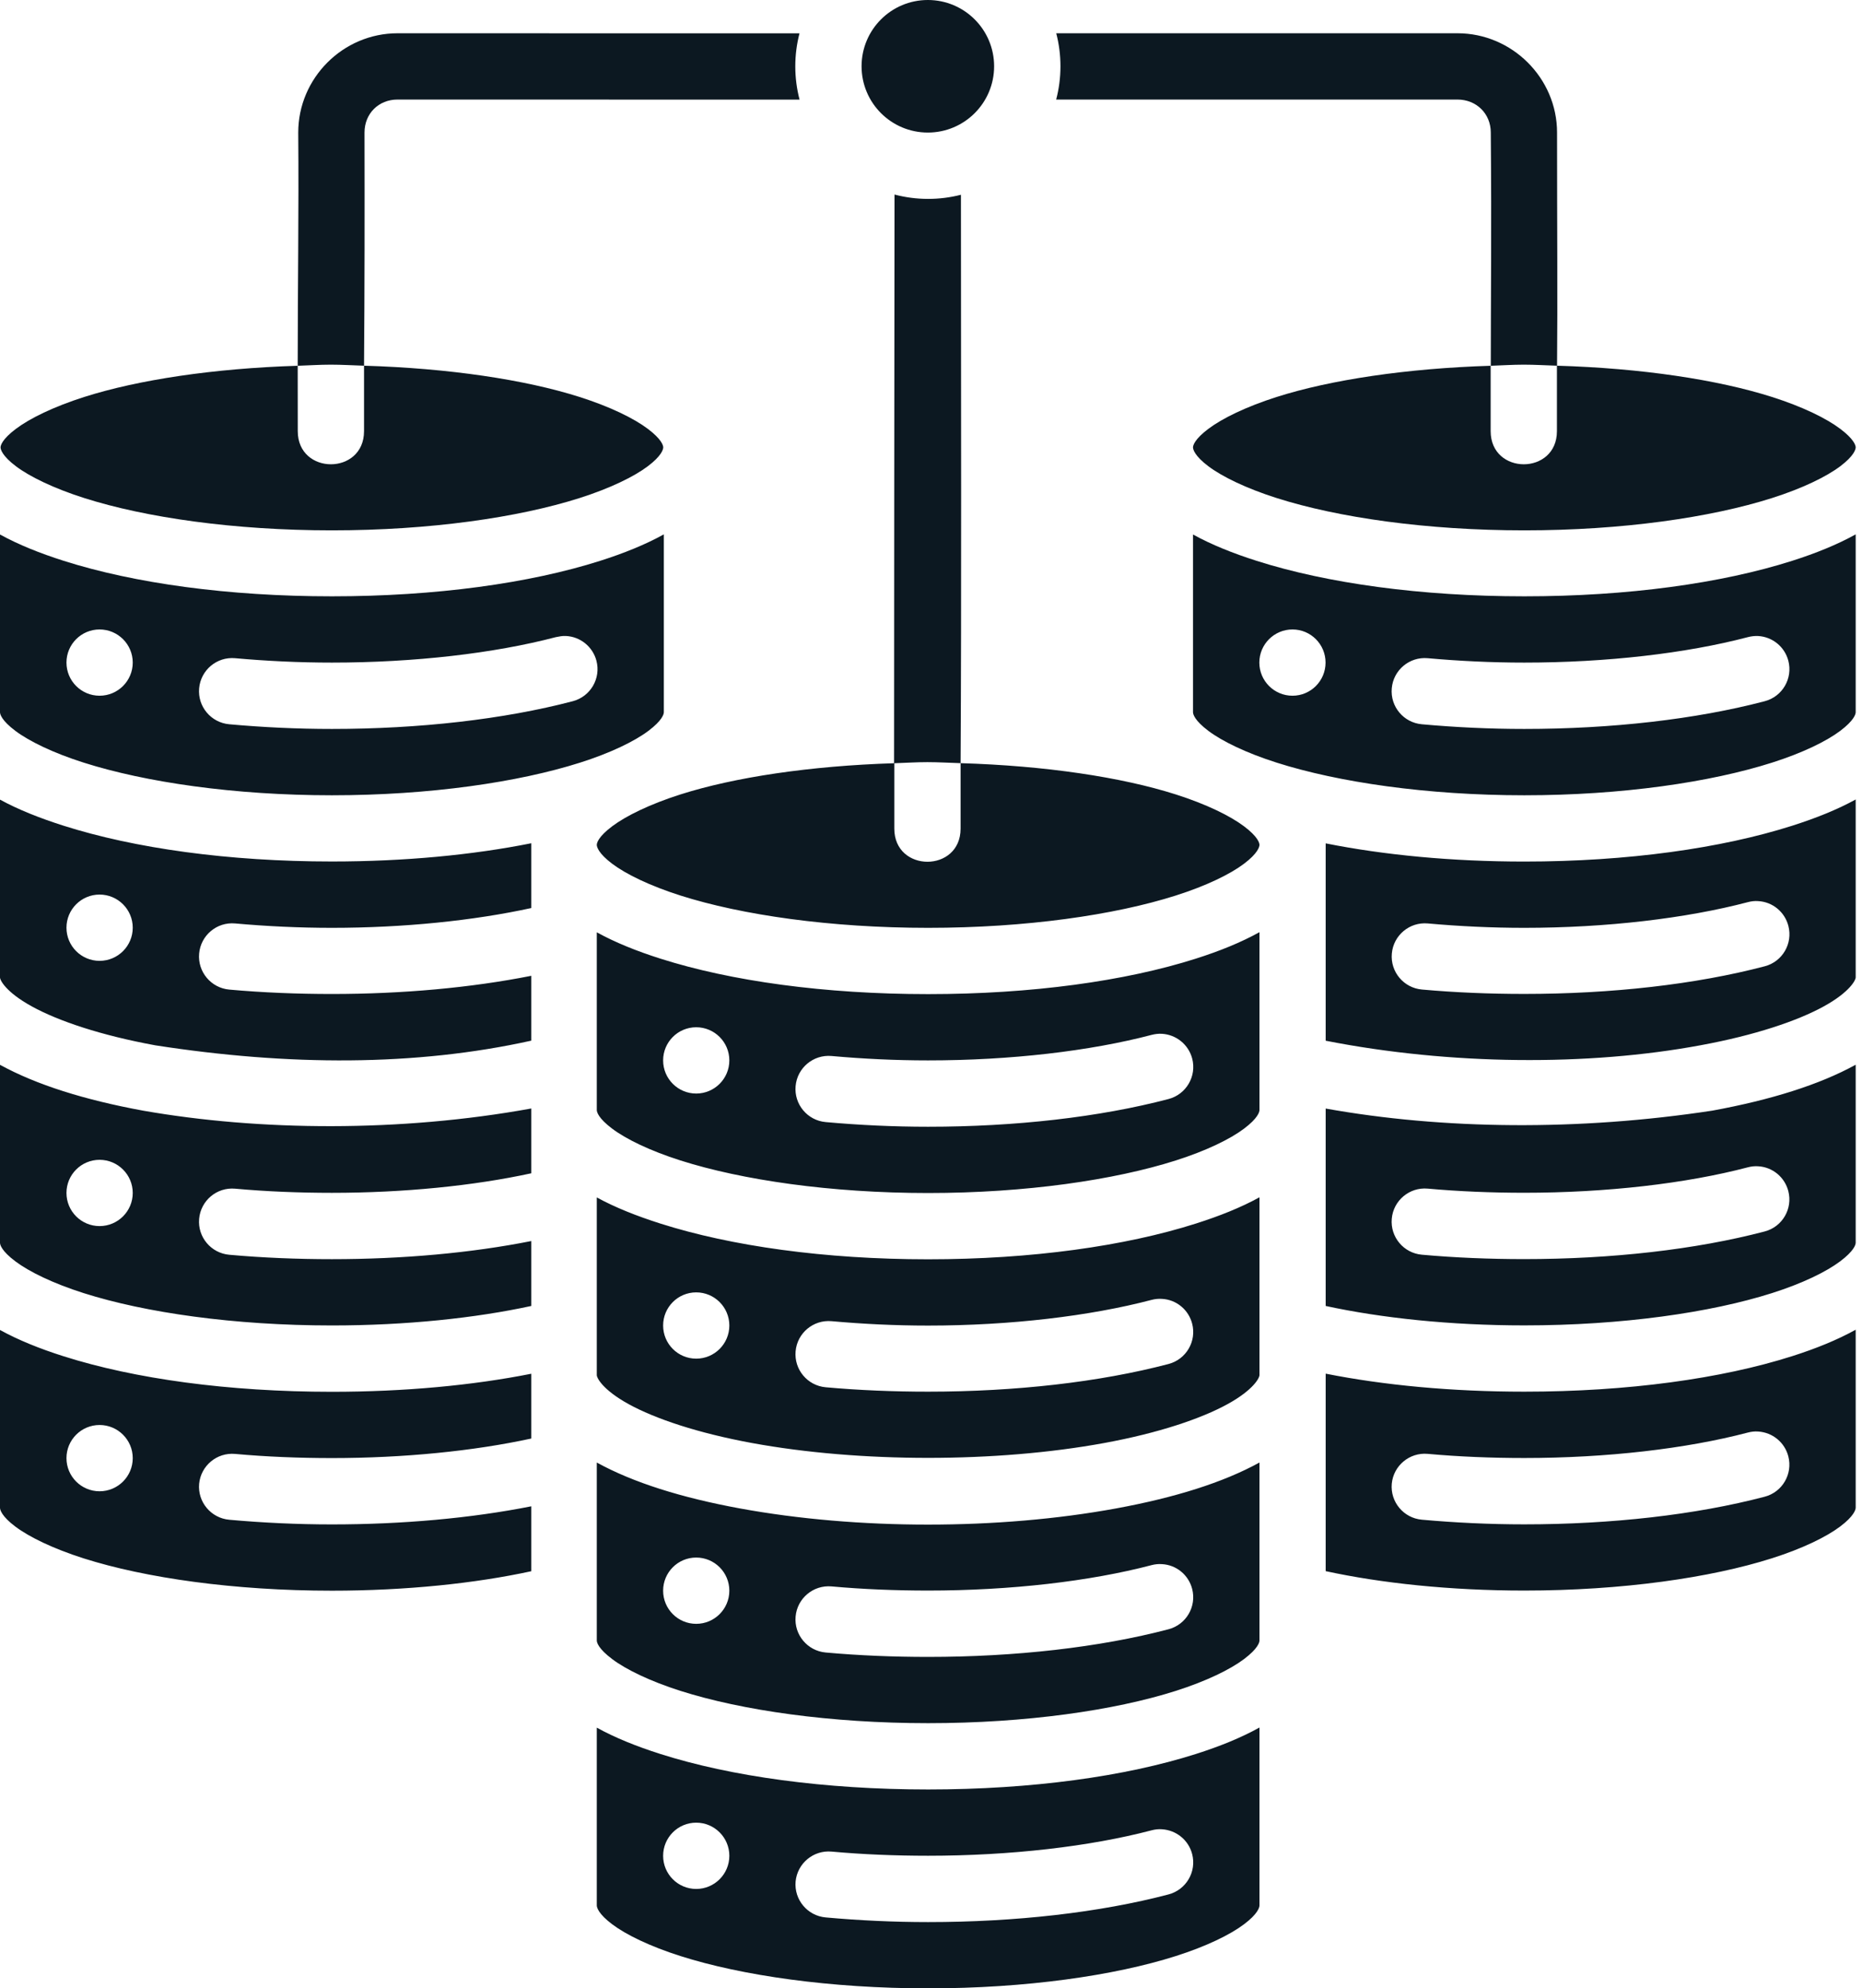 <svg width="118" height="126" viewBox="0 0 118 126" fill="none" xmlns="http://www.w3.org/2000/svg">
<path d="M58.8 0C56.48 0 54.6 1.88 54.6 4.2C54.6 6.52 56.48 8.4 58.8 8.4C61.119 8.4 63 6.52 63 4.2C63 1.88 61.119 0 58.8 0ZM25.192 2.108C21.739 2.108 18.9 4.946 18.9 8.4C18.942 13.375 18.866 18.219 18.866 23.178C13.545 23.343 8.761 24.066 5.339 25.155C3.397 25.773 1.887 26.514 1.012 27.173C0.137 27.831 0.035 28.227 0.035 28.35C0.035 28.473 0.136 28.889 1.012 29.548C1.887 30.206 3.397 30.943 5.339 31.561C9.223 32.798 14.836 33.608 21.031 33.608C27.227 33.608 32.843 32.798 36.728 31.561C38.67 30.943 40.176 30.206 41.051 29.548C41.926 28.89 42.031 28.473 42.031 28.35C42.031 28.227 41.926 27.831 41.051 27.173C40.176 26.514 38.67 25.773 36.728 25.155C33.284 24.059 28.434 23.332 23.07 23.174V27.32C23.07 30.121 18.87 30.121 18.87 27.32L18.866 23.178C19.583 23.156 20.231 23.108 20.966 23.108C21.669 23.108 22.384 23.153 23.07 23.174C23.108 18.248 23.11 13.376 23.1 8.4C23.1 7.2 23.992 6.308 25.192 6.308L50.67 6.313C50.494 5.637 50.4 4.933 50.4 4.204C50.4 3.484 50.492 2.782 50.666 2.113L25.192 2.108ZM66.937 2.108C67.112 2.779 67.204 3.482 67.204 4.204C67.204 4.931 67.109 5.634 66.933 6.308H92.363C93.562 6.308 94.475 7.2 94.475 8.4C94.53 14.708 94.475 18.908 94.475 23.178C95.193 23.156 95.83 23.108 96.567 23.108C97.27 23.108 97.989 23.153 98.675 23.174C98.715 18.908 98.675 14.708 98.675 8.4C98.675 4.946 95.819 2.108 92.367 2.108L66.937 2.108ZM98.667 23.174V27.32C98.667 30.121 94.467 30.121 94.467 27.32V23.178C89.144 23.343 84.33 24.065 80.907 25.155C78.965 25.773 77.455 26.514 76.58 27.173C75.705 27.831 75.604 28.227 75.604 28.35C75.604 28.473 75.705 28.889 76.58 29.548C77.455 30.206 78.965 30.943 80.907 31.561C84.792 32.798 90.404 33.608 96.6 33.608C102.795 33.608 108.412 32.798 112.296 31.561C114.239 30.943 115.745 30.206 116.619 29.548C117.494 28.89 117.6 28.473 117.6 28.35C117.6 28.227 117.495 27.831 116.619 27.173C115.745 26.514 114.239 25.773 112.296 25.155C108.852 24.059 104.03 23.332 98.667 23.174ZM56.659 48.365C51.34 48.531 46.544 49.253 43.123 50.342C41.181 50.961 39.671 51.702 38.796 52.36C37.921 53.018 37.82 53.415 37.82 53.538C37.82 53.661 37.921 54.076 38.796 54.735C39.671 55.394 41.181 56.131 43.123 56.749C47.008 57.985 52.62 58.796 58.816 58.796C65.011 58.796 70.628 57.985 74.512 56.749C76.455 56.131 77.961 55.394 78.835 54.735C79.71 54.077 79.816 53.66 79.816 53.538C79.816 53.414 79.711 53.018 78.835 52.36C77.961 51.702 76.455 50.961 74.512 50.342C71.069 49.246 66.239 48.52 60.875 48.361V52.508C60.875 55.309 56.675 55.309 56.675 52.508V48.365C57.39 48.343 58.042 48.296 58.775 48.296C59.478 48.296 60.189 48.341 60.875 48.361C60.936 37.808 60.897 25.208 60.897 12.342C60.231 12.513 59.533 12.604 58.817 12.604C58.085 12.604 57.375 12.508 56.688 12.329C56.679 25.208 56.659 37.808 56.659 48.365ZM42.069 33.862C40.902 34.509 39.55 35.056 38.03 35.54C33.549 36.964 27.602 37.788 21.033 37.788C14.464 37.788 8.521 36.964 4.04 35.54C2.525 35.058 1.169 34.514 0 33.871V45.133C0 45.256 0.099 45.657 0.976 46.315C1.853 46.973 3.362 47.71 5.308 48.328C9.199 49.565 14.826 50.396 21.033 50.396C27.24 50.396 32.867 49.565 36.758 48.328C38.704 47.71 40.213 46.973 41.089 46.315C41.966 45.656 42.069 45.256 42.069 45.133V33.862ZM117.6 33.862C116.434 34.509 115.086 35.057 113.568 35.54C109.095 36.964 103.156 37.788 96.6 37.788C90.043 37.788 84.108 36.964 79.636 35.54C78.123 35.058 76.771 34.514 75.604 33.871V45.133C75.604 45.256 75.705 45.657 76.58 46.315C77.455 46.973 78.965 47.71 80.907 48.328C84.792 49.565 90.404 50.396 96.6 50.396C102.795 50.396 108.412 49.565 112.296 48.328C114.239 47.71 115.744 46.973 116.619 46.315C117.494 45.656 117.6 45.256 117.6 45.133V33.862ZM6.312 39.888C7.472 39.89 8.412 40.829 8.412 41.987C8.412 43.146 7.472 44.086 6.312 44.087C5.151 44.088 4.212 43.148 4.212 41.987C4.212 40.828 5.151 39.887 6.312 39.888ZM81.908 39.888C83.067 39.888 84.004 40.828 84.004 41.987C84.004 43.147 83.067 44.087 81.908 44.087C80.749 44.087 79.808 43.147 79.808 41.987C79.808 40.828 80.749 39.888 81.908 39.888ZM35.872 40.302C36.784 40.349 37.562 40.983 37.796 41.865C38.095 42.989 37.421 44.142 36.295 44.436C31.913 45.586 26.566 46.192 21.033 46.192C18.836 46.192 16.652 46.088 14.532 45.896C13.373 45.795 12.516 44.773 12.62 43.616C12.723 42.461 13.74 41.607 14.897 41.709C16.885 41.888 18.959 41.988 21.033 41.988C26.255 41.988 31.311 41.402 35.22 40.376C35.437 40.336 35.63 40.287 35.872 40.302ZM111.833 44.436C107.458 45.586 102.118 46.192 96.595 46.192C94.402 46.192 92.223 46.088 90.107 45.896C88.95 45.795 88.095 44.773 88.2 43.616C88.3 42.461 89.321 41.607 90.476 41.709C92.461 41.888 94.525 41.988 96.595 41.988C101.808 41.988 106.86 41.402 110.762 40.376C110.974 40.32 111.191 40.294 111.412 40.303C112.324 40.353 113.096 40.983 113.33 41.864C113.628 42.99 112.958 44.143 111.833 44.436ZM117.6 50.662C116.434 51.304 115.086 51.844 113.568 52.328C109.095 53.751 103.156 54.596 96.6 54.596C92.001 54.596 87.709 54.181 84.012 53.443V65.949C91.923 67.502 100.655 67.559 107.772 66.236C111.194 65.607 113.898 64.699 115.582 63.771C117.265 62.843 117.6 62.085 117.6 61.946V50.662ZM9.46161e-07 50.671V61.95C9.46161e-07 62.089 0.331 62.847 2.018 63.775C3.705 64.704 6.412 65.612 9.84 66.24C18.281 67.55 26.317 67.573 33.67 65.945V61.835C29.853 62.593 25.503 62.988 21.033 62.988C18.836 62.988 16.652 62.9 14.532 62.709C13.373 62.607 12.516 61.582 12.62 60.424C12.723 59.269 13.74 58.415 14.897 58.517C16.885 58.697 18.959 58.796 21.033 58.796C25.587 58.796 30.018 58.339 33.67 57.541V53.435C29.959 54.177 25.65 54.592 21.033 54.592C14.464 54.592 8.521 53.752 4.04 52.328C2.525 51.846 1.169 51.31 9.46161e-07 50.671ZM6.312 56.688C7.472 56.69 8.412 57.63 8.412 58.788C8.412 59.946 7.472 60.886 6.312 60.888C5.151 60.888 4.212 59.948 4.212 58.788C4.212 57.628 5.151 56.688 6.312 56.688ZM96.6 62.984C94.406 62.984 92.227 62.896 90.111 62.705C88.955 62.603 88.1 61.581 88.204 60.425C88.305 59.269 89.326 58.415 90.48 58.517C92.465 58.697 94.529 58.796 96.6 58.796C101.812 58.796 106.864 58.194 110.766 57.168C110.98 57.112 111.198 57.084 111.421 57.102C112.334 57.15 113.105 57.788 113.334 58.673C113.625 59.794 112.957 60.939 111.837 61.232C107.463 62.383 102.122 62.984 96.6 62.984ZM79.816 59.071C78.65 59.718 77.302 60.265 75.784 60.748C71.312 62.172 65.373 62.996 58.816 62.996C52.26 62.996 46.325 62.172 41.852 60.748C40.34 60.267 38.988 59.723 37.82 59.079V70.342C37.82 70.465 37.921 70.865 38.797 71.523C39.671 72.181 41.181 72.919 43.124 73.537C47.008 74.773 52.62 75.6 58.816 75.6C65.012 75.6 70.628 74.773 74.513 73.537C76.455 72.918 77.961 72.181 78.836 71.523C79.711 70.865 79.816 70.465 79.816 70.342V59.071ZM44.12 65.096C45.28 65.096 46.22 66.036 46.22 67.196C46.22 68.356 45.28 69.296 44.12 69.296C42.961 69.296 42.024 68.356 42.024 67.196C42.024 66.036 42.961 65.096 44.12 65.096ZM74.049 69.645C69.675 70.795 64.339 71.4 58.816 71.4C56.623 71.4 54.444 71.296 52.328 71.105C51.171 71.003 50.316 69.981 50.42 68.824C50.521 67.669 51.542 66.815 52.697 66.917C54.682 67.096 56.746 67.196 58.816 67.196C64.028 67.196 69.077 66.606 72.979 65.58C73.191 65.525 73.412 65.498 73.631 65.51C74.541 65.562 75.317 66.192 75.551 67.073C75.849 68.198 75.175 69.352 74.049 69.645ZM117.6 67.471C115.298 68.737 112.235 69.696 108.519 70.379C100.042 71.672 91.457 71.582 84.012 70.247V82.757C87.54 83.521 91.903 83.988 96.6 83.988C102.795 83.988 108.416 83.177 112.3 81.941C114.243 81.323 115.744 80.585 116.619 79.927C117.494 79.269 117.6 78.873 117.6 78.75V67.471ZM0 67.475V78.754C0 78.877 0.099 79.273 0.976 79.931C1.853 80.59 3.362 81.327 5.308 81.945C9.199 83.181 14.826 83.992 21.033 83.992C25.749 83.992 30.13 83.524 33.67 82.757V78.643C29.853 79.401 25.503 79.792 21.033 79.792C18.836 79.792 16.652 79.704 14.532 79.513C13.373 79.411 12.516 78.39 12.62 77.233C12.723 76.077 13.74 75.223 14.897 75.325C16.885 75.505 18.959 75.588 21.033 75.588C25.587 75.588 30.018 75.143 33.67 74.349V70.243C25.354 71.755 16.443 71.672 9.081 70.383C5.36 69.7 2.305 68.74 0 67.475ZM6.312 73.496C7.472 73.498 8.412 74.438 8.412 75.596C8.412 76.754 7.472 77.694 6.312 77.696C5.151 77.696 4.212 76.756 4.212 75.596C4.212 74.436 5.151 73.496 6.312 73.496ZM111.419 73.906C112.33 73.954 113.101 74.593 113.33 75.477C113.621 76.598 112.953 77.743 111.833 78.036C107.459 79.186 102.118 79.788 96.596 79.788C94.402 79.788 92.223 79.7 90.107 79.509C88.951 79.407 88.096 78.385 88.2 77.228C88.301 76.073 89.322 75.219 90.476 75.321C92.461 75.5 94.525 75.584 96.596 75.584C101.808 75.584 106.86 74.998 110.762 73.972C110.976 73.916 111.198 73.888 111.419 73.906ZM79.816 75.871C78.65 76.513 77.303 77.053 75.784 77.536C71.312 78.96 65.373 79.8 58.816 79.8C52.26 79.8 46.325 78.96 41.852 77.536C40.34 77.054 38.988 76.518 37.82 75.879V87.15C37.82 87.289 38.151 88.047 39.834 88.975C41.518 89.903 44.222 90.811 47.644 91.44C54.486 92.698 63.146 92.698 69.989 91.44C73.41 90.812 76.114 89.903 77.798 88.975C79.482 88.047 79.816 87.289 79.816 87.15V75.871ZM44.12 81.896C45.28 81.896 46.22 82.836 46.22 83.996C46.22 85.156 45.28 86.096 44.12 86.096C42.961 86.096 42.024 85.156 42.024 83.996C42.024 82.836 42.961 81.896 44.12 81.896ZM58.816 88.188C56.623 88.188 54.444 88.1 52.328 87.909C51.171 87.807 50.316 86.785 50.42 85.628C50.521 84.473 51.542 83.619 52.697 83.721C54.682 83.9 56.746 84 58.816 84C64.028 84 69.077 83.397 72.979 82.372C73.192 82.316 73.415 82.292 73.635 82.308C74.547 82.353 75.322 82.993 75.55 83.877C75.842 84.998 75.17 86.143 74.049 86.436C69.675 87.586 64.339 88.188 58.816 88.188ZM117.6 84.263C116.434 84.909 115.086 85.457 113.568 85.94C109.095 87.364 103.156 88.188 96.6 88.188C92.001 88.188 87.709 87.781 84.012 87.047V99.561C87.54 100.325 91.903 100.792 96.6 100.792C102.795 100.792 108.412 99.981 112.296 98.745C114.239 98.127 115.744 97.39 116.619 96.731C117.494 96.072 117.6 95.661 117.6 95.538V84.263ZM0 84.279V95.546C0 95.669 0.099 96.081 0.976 96.74C1.853 97.398 3.362 98.135 5.308 98.754C9.199 99.99 14.826 100.8 21.033 100.8C25.749 100.8 30.13 100.333 33.67 99.566V95.452C29.853 96.209 25.503 96.6 21.033 96.6C18.836 96.6 16.652 96.496 14.532 96.305C13.373 96.203 12.516 95.181 12.62 94.024C12.732 92.876 13.746 92.031 14.897 92.133C16.885 92.313 18.959 92.396 21.033 92.396C25.587 92.396 30.018 91.951 33.67 91.157V87.052C29.959 87.788 25.65 88.196 21.033 88.196C14.464 88.196 8.521 87.372 4.04 85.948C2.525 85.468 1.169 84.923 0 84.279ZM6.312 90.3C7.472 90.302 8.412 91.242 8.412 92.4C8.412 93.559 7.472 94.498 6.312 94.5C5.151 94.5 4.212 93.56 4.212 92.4C4.212 91.24 5.151 90.3 6.312 90.3ZM111.419 90.714C112.33 90.77 113.101 91.401 113.33 92.285C113.621 93.407 112.953 94.552 111.833 94.845C107.459 95.995 102.118 96.596 96.596 96.596C94.402 96.596 92.223 96.492 90.107 96.301C88.951 96.199 88.096 95.177 88.2 94.02C88.311 92.871 89.327 92.027 90.476 92.129C92.461 92.309 94.525 92.392 96.596 92.392C101.808 92.392 106.86 91.806 110.762 90.78C110.976 90.724 111.198 90.697 111.419 90.714ZM37.82 92.679V103.958C37.82 104.081 37.921 104.477 38.797 105.135C39.671 105.793 41.181 106.53 43.124 107.149C47.008 108.385 52.62 109.195 58.816 109.195C65.012 109.195 70.628 108.385 74.513 107.149C76.455 106.53 77.961 105.793 78.836 105.135C79.711 104.476 79.816 104.081 79.816 103.958V92.678C77.515 93.945 74.451 94.903 70.735 95.586C63.29 96.954 54.33 96.954 46.885 95.586C43.171 94.904 40.121 93.944 37.82 92.679ZM44.12 98.7C45.28 98.7 46.22 99.64 46.22 100.8C46.22 101.96 45.28 102.9 44.12 102.9C42.961 102.9 42.024 101.96 42.024 100.8C42.024 99.64 42.961 98.7 44.12 98.7ZM58.816 104.996C56.623 104.996 54.444 104.908 52.328 104.717C51.171 104.615 50.316 103.593 50.42 102.437C50.521 101.281 51.542 100.428 52.697 100.529C54.682 100.709 56.746 100.792 58.816 100.792C64.028 100.792 69.077 100.206 72.979 99.18C73.192 99.124 73.415 99.1 73.635 99.117C74.547 99.162 75.322 99.801 75.55 100.685C75.842 101.807 75.17 102.952 74.049 103.245C69.675 104.395 64.339 104.996 58.816 104.996ZM79.816 109.471C78.65 110.118 77.303 110.665 75.784 111.148C71.312 112.572 65.373 113.396 58.816 113.396C52.26 113.396 46.325 112.572 41.852 111.148C40.34 110.667 38.988 110.123 37.82 109.479V120.746C37.82 120.869 37.921 121.281 38.797 121.939C39.671 122.598 41.181 123.335 43.124 123.953C47.008 125.19 52.62 126 58.816 126C65.012 126 70.628 125.19 74.513 123.953C76.455 123.335 77.961 122.598 78.836 121.939C79.711 121.282 79.816 120.869 79.816 120.746V109.471ZM44.12 115.5C45.28 115.5 46.22 116.44 46.22 117.6C46.22 118.76 45.28 119.7 44.12 119.7C42.961 119.7 42.024 118.76 42.024 117.6C42.024 116.44 42.961 115.5 44.12 115.5ZM58.816 121.8C56.623 121.8 54.444 121.696 52.328 121.505C51.171 121.403 50.316 120.381 50.42 119.224C50.532 118.076 51.548 117.231 52.697 117.333C54.682 117.513 56.746 117.596 58.816 117.596C64.028 117.596 69.077 117.01 72.979 115.984C73.192 115.928 73.415 115.9 73.635 115.918C74.547 115.974 75.322 116.604 75.55 117.489C75.842 118.61 75.17 119.755 74.049 120.048C69.675 121.199 64.339 121.8 58.816 121.8Z" fill="#0C1821"/>
</svg>
